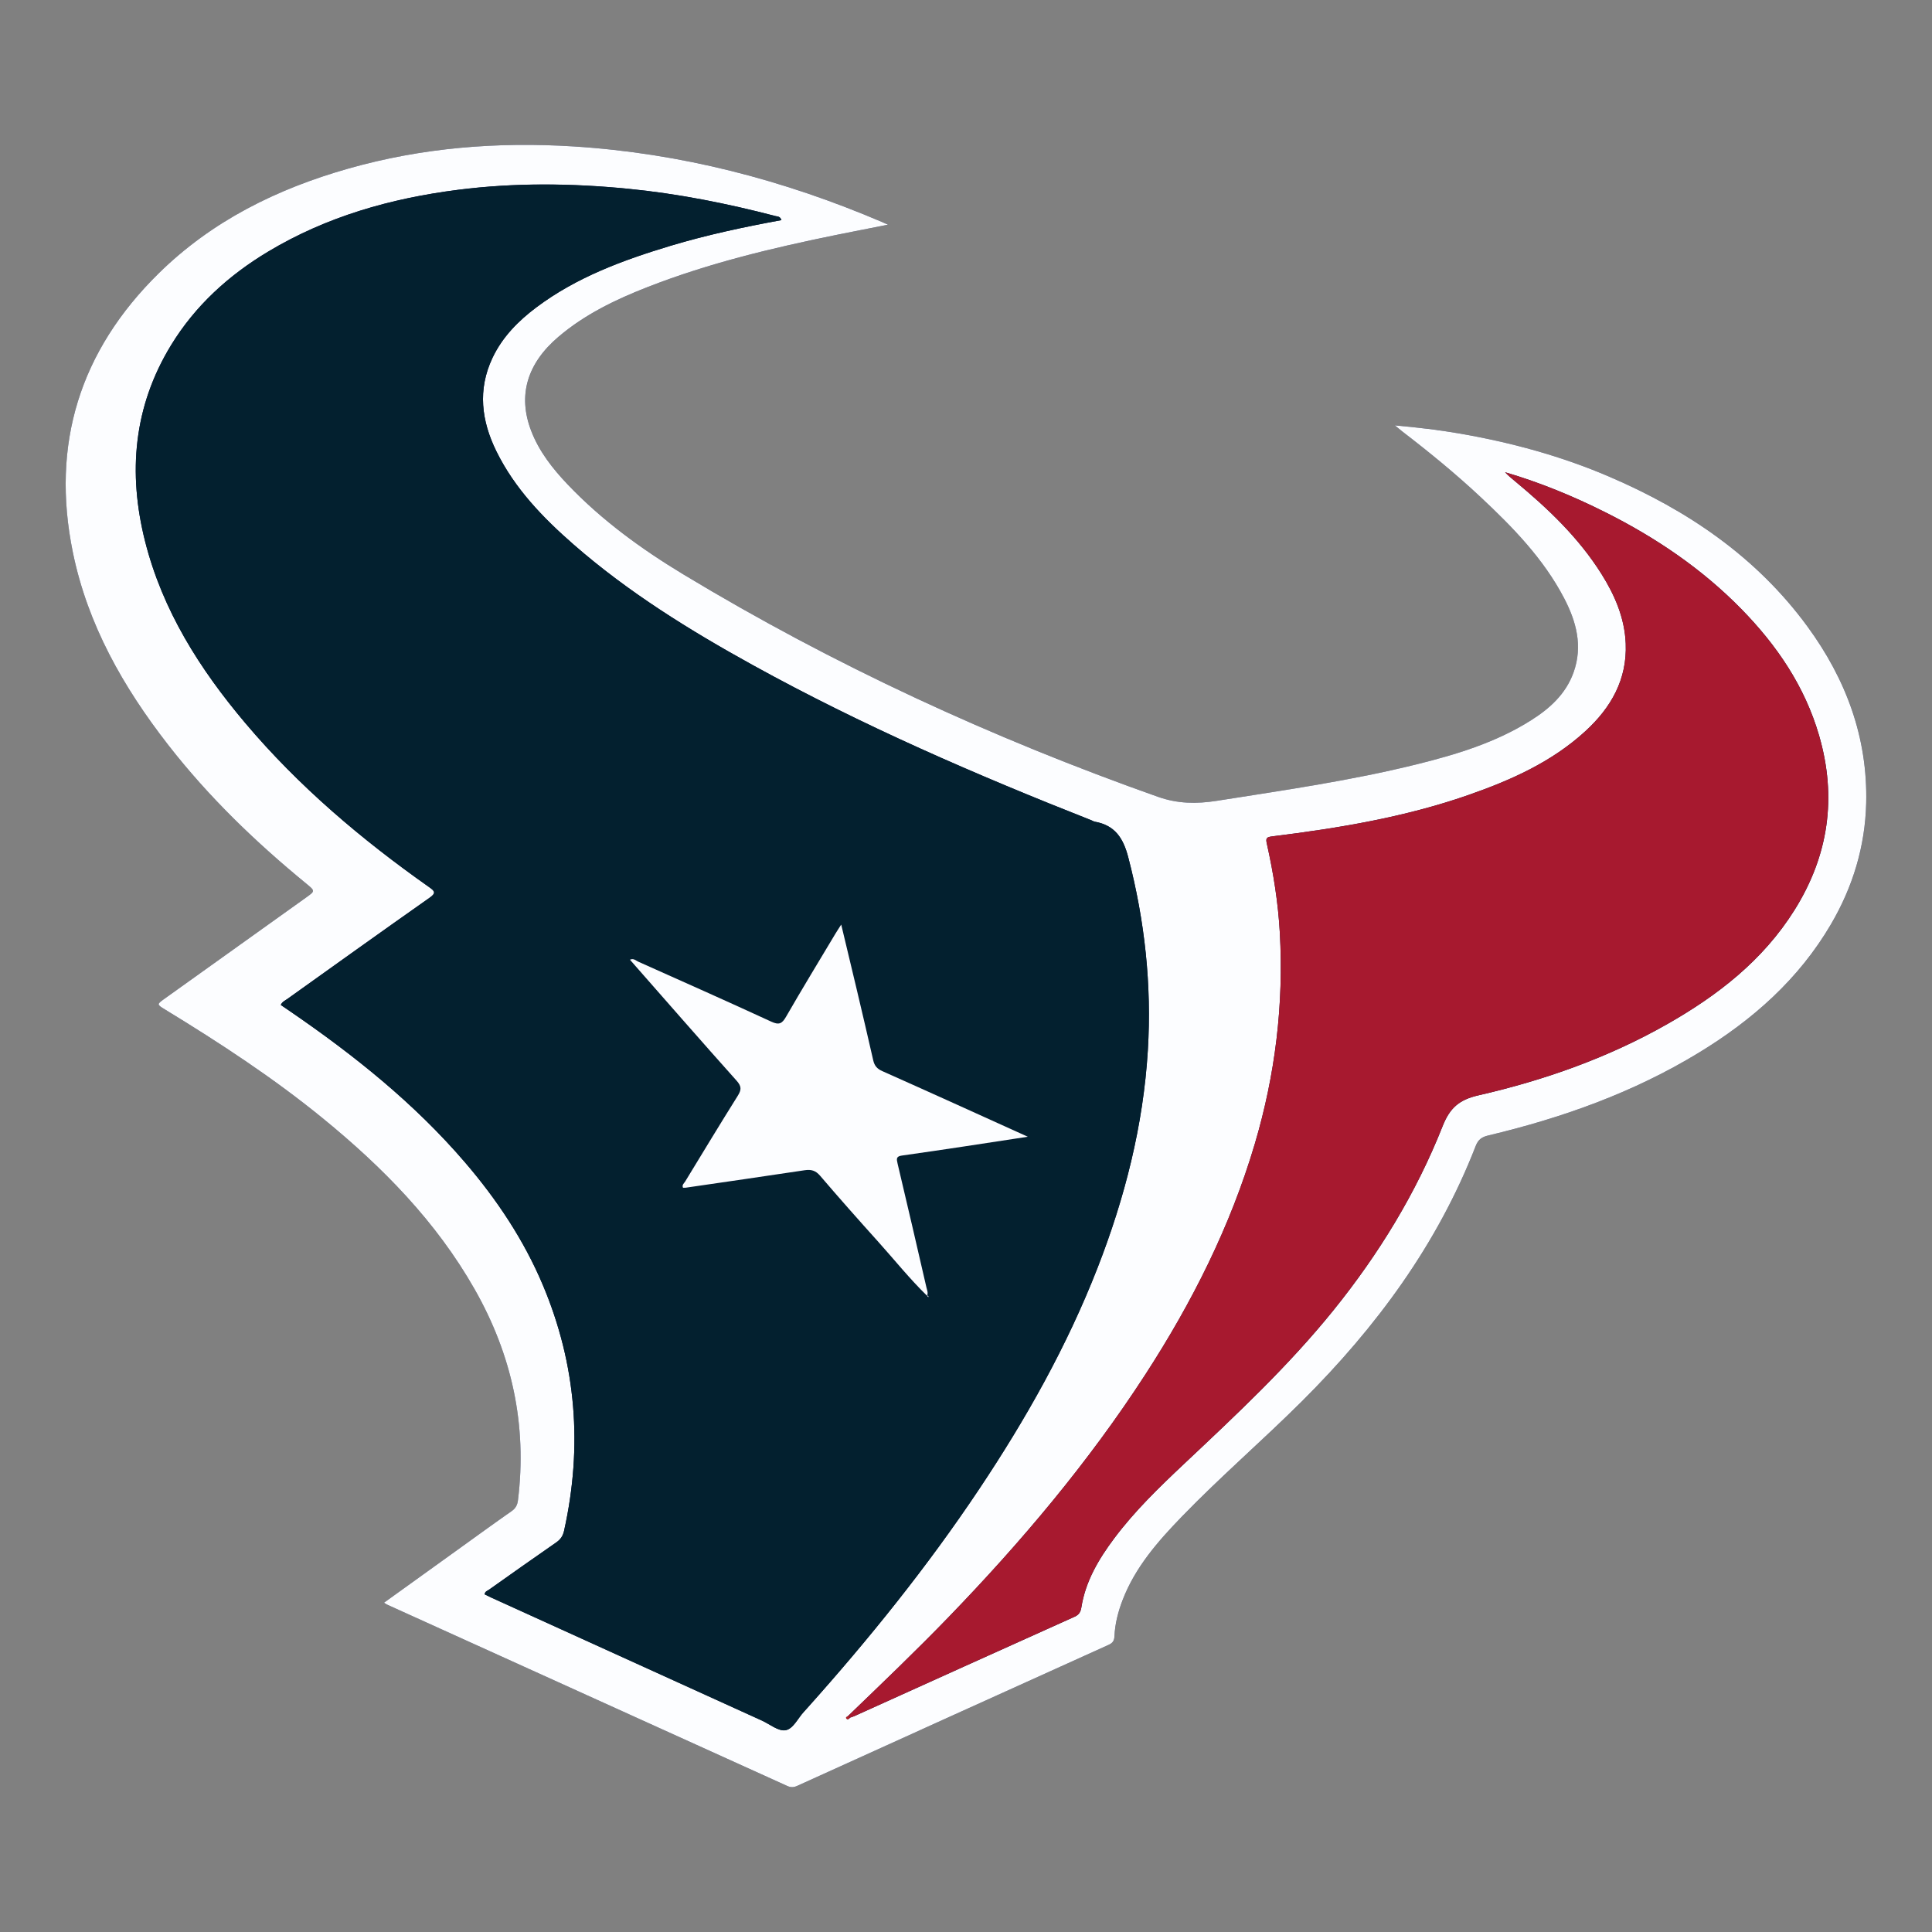 <?xml version="1.0" encoding="utf-8"?>
<!-- Generator: Adobe Illustrator 27.9.0, SVG Export Plug-In . SVG Version: 6.00 Build 0)  -->
<svg version="1.1" id="Layer_1" xmlns="http://www.w3.org/2000/svg" xmlns:xlink="http://www.w3.org/1999/xlink" x="0px" y="0px"
	 viewBox="0 0 800 800" style="enable-background:new 0 0 800 800;" xml:space="preserve">
<rect x="0" y="0" width="800" height="800" fill="#808080" stroke="none"/>
<style type="text/css">
	.st0{fill:#0D163E;}
	.st1{fill:#FCFDFF;}
	.st2{fill:#03202F;}
	.st3{fill:#A7192F;}
	.st4{fill:#B42025;}
</style>
<g>
	<path class="st0" d="M159,663.65c0.69,0.44,0.88,0.6,1.11,0.7c55.29,25.04,110.58,50.08,165.85,75.16
		c1.53,0.69,2.71,0.64,4.19-0.03c42.97-19.51,85.96-38.99,128.97-58.41c1.74-0.79,2.29-1.79,2.37-3.64
		c0.23-5.12,1.51-10.04,3.34-14.82c5.23-13.66,14.66-24.38,24.61-34.67c15.99-16.53,33.45-31.54,49.74-47.77
		c30.75-30.64,56.08-64.93,71.9-105.68c1.07-2.76,2.66-3.71,5.22-4.32c30.67-7.29,60.09-17.8,87.14-34.26
		c22.26-13.55,41.38-30.41,54.71-53.16c9.07-15.48,14.17-32.25,14.61-50.17c0.66-27.2-8.37-51.36-24.29-73.11
		c-21.15-28.91-49.67-48.18-82.13-62.1c-19.9-8.53-40.69-14.18-62.02-17.87c-8.49-1.47-17.03-2.48-26.71-3.35
		c1.58,1.3,2.29,1.91,3.02,2.48c11.24,8.63,22.21,17.59,32.55,27.28c13.26,12.43,25.93,25.42,34.47,41.73
		c5.07,9.69,7.84,19.87,3.95,30.76c-3.22,8.99-9.92,15.01-17.71,19.92c-14.57,9.18-30.82,14.1-47.33,18.19
		c-27.25,6.75-55.01,10.74-82.71,15.09c-8.39,1.32-16.2,1.23-24.36-1.66c-68.54-24.26-134.27-54.5-196.53-92.11
		c-17.35-10.48-33.74-22.37-47.82-37.15c-6.29-6.6-11.92-13.75-15.2-22.33c-5.64-14.74-1.59-27.91,11.27-38.85
		c10.94-9.3,23.63-15.42,36.83-20.59c25.25-9.89,51.52-16.17,78.01-21.58c6.92-1.41,13.85-2.75,21.67-4.29
		c-1.44-0.65-1.98-0.9-2.52-1.13c-40.81-17.44-83.17-28.47-127.59-31.27c-31.62-1.99-62.77,0.48-93.3,9.15
		c-29.54,8.38-56.5,21.68-78.61,43.42c-32.59,32.05-44.71,70.66-35.51,115.55c6.14,29.93,20.87,55.78,39.42,79.63
		c16.72,21.49,36.19,40.26,57.2,57.48c3.74,3.06,3.73,3.07-0.06,5.78c-19.49,13.93-38.98,27.86-58.47,41.8
		c-3.41,2.44-3.41,2.44,0.03,4.54c22.69,13.84,44.91,28.36,65.53,45.21c24.69,20.18,46.81,42.67,62.7,70.63
		c15.43,27.15,21.8,56.22,17.95,87.37c-0.25,1.98-0.95,3.36-2.66,4.55c-7.13,4.97-14.15,10.09-21.2,15.16
		C180.15,648.44,169.68,655.97,159,663.65z"/>
	<path class="st1" d="M159,663.65c10.68-7.68,21.15-15.21,31.62-22.74c7.06-5.07,14.08-10.2,21.2-15.16
		c1.71-1.19,2.41-2.57,2.66-4.55c3.85-31.15-2.51-60.22-17.95-87.37c-15.89-27.97-38.01-50.45-62.7-70.63
		c-20.62-16.85-42.84-31.37-65.53-45.21c-3.44-2.1-3.44-2.1-0.03-4.54c19.49-13.93,38.98-27.86,58.47-41.8
		c3.79-2.71,3.8-2.71,0.06-5.78c-21.02-17.22-40.49-35.99-57.2-57.48c-18.55-23.85-33.28-49.7-39.42-79.63
		c-9.2-44.88,2.92-83.49,35.51-115.55c22.11-21.75,49.07-35.04,78.61-43.42c30.53-8.67,61.68-11.14,93.3-9.15
		c44.42,2.8,86.78,13.84,127.59,31.27c0.54,0.23,1.08,0.48,2.52,1.13c-7.82,1.55-14.75,2.88-21.67,4.29
		c-26.5,5.41-52.77,11.69-78.01,21.58c-13.2,5.17-25.9,11.28-36.83,20.59c-12.86,10.94-16.91,24.12-11.27,38.85
		c3.28,8.58,8.91,15.73,15.2,22.33c14.08,14.77,30.48,26.67,47.82,37.15c62.26,37.61,127.98,67.85,196.53,92.11
		c8.17,2.89,15.97,2.98,24.36,1.66c27.7-4.35,55.46-8.35,82.71-15.09c16.51-4.09,32.77-9.01,47.33-18.19
		c7.8-4.91,14.5-10.93,17.71-19.92c3.89-10.89,1.12-21.07-3.95-30.76c-8.53-16.31-21.2-29.3-34.47-41.73
		c-10.34-9.69-21.31-18.65-32.55-27.28c-0.74-0.57-1.44-1.18-3.02-2.48c9.68,0.87,18.22,1.88,26.71,3.35
		c21.33,3.69,42.12,9.33,62.02,17.87c32.46,13.92,60.97,33.19,82.13,62.1c15.92,21.76,24.95,45.92,24.29,73.11
		c-0.44,17.92-5.54,34.69-14.61,50.17c-13.33,22.75-32.45,39.61-54.71,53.16c-27.05,16.47-56.47,26.97-87.14,34.26
		c-2.56,0.61-4.15,1.56-5.22,4.32c-15.82,40.75-41.15,75.04-71.9,105.68c-16.29,16.23-33.75,31.24-49.74,47.77
		c-9.95,10.29-19.38,21-24.61,34.67c-1.83,4.78-3.11,9.7-3.34,14.82c-0.08,1.85-0.63,2.85-2.37,3.64
		c-43.01,19.43-86,38.91-128.97,58.41c-1.48,0.67-2.66,0.73-4.19,0.03c-55.27-25.08-110.56-50.12-165.85-75.16
		C159.89,664.24,159.69,664.08,159,663.65z M351.97,711.24c0.58-0.2,1.18-0.35,1.74-0.61c30.42-13.74,60.82-27.52,91.27-41.18
		c1.92-0.86,2.51-2.11,2.79-3.85c1.71-10.84,7.14-19.95,13.55-28.53c8.5-11.39,18.7-21.23,29.01-30.94
		c21.52-20.26,43.12-40.41,61.76-63.5c18.81-23.29,34.29-48.56,45.29-76.36c2.99-7.55,6.91-10.91,14.74-12.7
		c27.29-6.25,53.57-15.51,78.04-29.39c21.07-11.95,39.86-26.51,52.91-47.35c14.1-22.52,17.63-46.64,10.18-72.27
		c-5.93-20.39-17.49-37.34-32.14-52.32c-16.36-16.73-35.5-29.65-56.36-40.11c-13.35-6.7-27.12-12.37-41.52-16.59
		c1.26,1.37,2.65,2.52,4.05,3.67c13.62,11.28,26.39,23.37,35.88,38.49c5.53,8.81,9.59,18.22,10.02,28.78
		c0.61,14.87-6.09,26.55-16.67,36.26c-13.97,12.81-30.92,20.34-48.53,26.48c-26.32,9.17-53.65,13.71-81.2,17.11
		c-2.49,0.31-2.7,0.85-2.18,3.14c2.72,12.1,4.66,24.35,5.35,36.72c1.68,29.73-1.9,58.88-10.35,87.44
		c-10.12,34.21-25.99,65.69-45.32,95.51c-23.56,36.36-51.36,69.31-81.42,100.41c-13.55,14.02-27.65,27.49-41.7,41.01
		c-0.34,0.32-1.25,0.51-0.58,1.15C350.98,712.12,351.63,711.8,351.97,711.24z M323.58,91.14c-0.56-1.62-1.65-1.47-2.36-1.66
		c-20.15-5.26-40.56-9.32-61.27-11.34c-23.4-2.29-46.82-2.54-70.25,0.44c-27.93,3.55-54.49,11.07-78.76,25.65
		c-16.31,9.79-30.12,22.36-40.09,38.65c-15.55,25.43-17.96,52.85-10.77,81.29c7.23,28.61,22.63,52.87,41.42,75.14
		c22.17,26.28,48.21,48.3,76.23,68.04c2.33,1.64,2.93,2.42,0.12,4.4c-19.68,13.84-39.24,27.86-58.82,41.85
		c-0.98,0.7-2.19,1.19-2.77,2.51c1.33,0.91,2.65,1.8,3.97,2.71c26.4,18.1,51.28,37.97,72.24,62.39
		c13.25,15.43,24.45,32.22,32.34,50.96c13.84,32.86,16.49,66.81,8.77,101.62c-0.51,2.28-1.5,3.67-3.33,4.93
		c-9.28,6.43-18.49,12.95-27.7,19.48c-0.71,0.5-1.8,0.77-1.86,1.98c0.94,0.46,1.82,0.92,2.71,1.32
		c37.36,16.98,74.71,33.96,112.07,50.93c3.26,1.48,6.76,4.46,9.74,4.01c3.24-0.5,5.16-4.98,7.69-7.68c0.42-0.45,0.84-0.92,1.25-1.38
		c25.69-28.71,49.82-58.65,71.24-90.71c19.36-28.98,36.41-59.2,49.1-91.76c11.3-28.99,18.91-58.88,20.8-89.99
		c1.64-27.03-1.25-53.66-8.11-79.95c-2.09-8.03-5.55-13.25-13.84-14.74c-0.47-0.08-0.91-0.38-1.37-0.56
		c-47.87-18.87-95.03-39.32-140.14-64.21c-26.2-14.45-51.59-30.16-74.23-49.92c-12.79-11.16-24.49-23.27-32.08-38.72
		c-6.18-12.58-7.81-25.47-1.62-38.6c4.13-8.75,10.75-15.41,18.38-21.11c16.62-12.42,35.75-19.43,55.34-25.34
		C292.65,97.27,307.99,94,323.58,91.14z"/>
	<path class="st2" d="M323.58,91.14c-15.6,2.86-30.93,6.13-45.95,10.66c-19.59,5.91-38.72,12.93-55.34,25.34
		c-7.63,5.7-14.25,12.36-18.38,21.11c-6.19,13.13-4.57,26.03,1.62,38.6c7.59,15.44,19.3,27.56,32.08,38.72
		c22.64,19.76,48.04,35.46,74.23,49.92c45.11,24.89,92.27,45.34,140.14,64.21c0.46,0.18,0.89,0.48,1.37,0.56
		c8.29,1.49,11.75,6.71,13.84,14.74c6.86,26.29,9.75,52.92,8.11,79.95c-1.89,31.11-9.5,61-20.8,89.99
		c-12.69,32.55-29.74,62.78-49.1,91.76c-21.41,32.06-45.54,62-71.24,90.71c-0.41,0.46-0.83,0.93-1.25,1.38
		c-2.54,2.7-4.45,7.18-7.69,7.68c-2.97,0.45-6.48-2.52-9.74-4.01c-37.36-16.98-74.72-33.95-112.07-50.93
		c-0.9-0.41-1.78-0.86-2.71-1.32c0.06-1.22,1.15-1.48,1.86-1.98c9.21-6.53,18.42-13.05,27.7-19.48c1.83-1.27,2.83-2.65,3.33-4.93
		c7.72-34.81,5.07-68.76-8.77-101.62c-7.89-18.74-19.1-35.53-32.34-50.96c-20.96-24.41-45.83-44.29-72.24-62.39
		c-1.32-0.9-2.64-1.8-3.97-2.71c0.58-1.33,1.79-1.82,2.77-2.51c19.58-13.99,39.14-28.01,58.82-41.85c2.82-1.98,2.21-2.76-0.12-4.4
		c-28.03-19.75-54.06-41.76-76.23-68.04c-18.79-22.27-34.19-46.54-41.42-75.14c-7.19-28.44-4.78-55.87,10.77-81.29
		c9.96-16.3,23.78-28.86,40.09-38.65c24.27-14.57,50.83-22.1,78.76-25.65c23.43-2.98,46.85-2.73,70.25-0.44
		c20.72,2.02,41.12,6.08,61.27,11.34C321.94,89.67,323.02,89.53,323.58,91.14z M383.88,536.55c0.16,0.19,0.33,0.38,0.49,0.57
		c0.03-0.1,0.12-0.23,0.09-0.31c-0.12-0.37-0.35-0.44-0.65-0.17c0.66-1.22,0.07-2.4-0.19-3.55c-3.94-17.1-7.88-34.19-11.94-51.26
		c-0.46-1.93-0.63-2.99,1.73-3.32c8.71-1.22,17.4-2.52,26.09-3.82c8.43-1.26,16.86-2.57,26.1-3.98
		c-20.63-9.33-40.41-18.33-60.25-27.17c-2.2-0.98-3.25-2.26-3.75-4.46c-2.22-9.76-4.51-19.5-6.81-29.24
		c-2.07-8.78-4.2-17.56-6.45-26.98c-1.06,1.65-1.73,2.66-2.35,3.69c-6.86,11.47-13.83,22.88-20.49,34.47
		c-1.68,2.92-2.95,3.5-6.13,2.03c-18.28-8.43-36.68-16.62-55.07-24.83c-0.99-0.44-1.93-1.53-3.44-0.81
		c14.75,16.78,29.34,33.53,44.16,50.09c2.12,2.37,2.02,3.8,0.46,6.29c-7.37,11.74-14.53,23.61-21.75,35.45
		c-0.46,0.75-1.44,1.36-0.91,2.58c0.4,0,0.77,0.05,1.13-0.01c16.42-2.39,32.84-4.76,49.25-7.23c2.68-0.4,4.52,0.08,6.41,2.29
		c7.9,9.25,15.98,18.36,24.12,27.4C370.42,521.72,376.68,529.56,383.88,536.55z"/>
	<path class="st3" d="M351.15,710.56c14.05-13.52,28.14-26.99,41.7-41.01c30.06-31.1,57.86-64.05,81.42-100.41
		c19.32-29.82,35.2-61.3,45.32-95.51c8.45-28.56,12.02-57.71,10.35-87.44c-0.7-12.37-2.64-24.62-5.35-36.72
		c-0.52-2.3-0.31-2.84,2.18-3.14c27.55-3.4,54.88-7.94,81.2-17.11c17.62-6.14,34.56-13.67,48.53-26.48
		c10.59-9.71,17.29-21.39,16.67-36.26c-0.44-10.56-4.5-19.97-10.02-28.78c-9.49-15.12-22.25-27.21-35.88-38.49
		c-1.39-1.15-2.79-2.3-4.05-3.67c14.4,4.22,28.17,9.89,41.52,16.59c20.86,10.46,39.99,23.39,56.36,40.11
		c14.65,14.97,26.21,31.92,32.14,52.32c7.45,25.64,3.92,49.76-10.18,72.27c-13.05,20.84-31.84,35.4-52.91,47.35
		c-24.47,13.88-50.75,23.14-78.04,29.39c-7.82,1.79-11.75,5.15-14.74,12.7c-10.99,27.8-26.48,53.07-45.29,76.36
		c-18.64,23.09-40.23,43.24-61.76,63.5c-10.31,9.71-20.5,19.55-29.01,30.94c-6.41,8.58-11.83,17.69-13.55,28.53
		c-0.27,1.73-0.87,2.99-2.79,3.85c-30.45,13.66-60.85,27.44-91.27,41.18c-0.56,0.25-1.16,0.41-1.74,0.61
		C351.69,711.01,351.42,710.79,351.15,710.56z"/>
	<path class="st4" d="M351.97,711.24c-0.34,0.56-0.99,0.88-1.41,0.47c-0.67-0.64,0.24-0.82,0.58-1.15
		C351.42,710.79,351.69,711.01,351.97,711.24z"/>
	<path class="st1" d="M383.88,536.55c-7.2-6.99-13.46-14.84-20.16-22.29c-8.14-9.05-16.22-18.15-24.12-27.4
		c-1.89-2.21-3.73-2.69-6.41-2.29c-16.41,2.47-32.83,4.84-49.25,7.23c-0.36,0.05-0.73,0.01-1.13,0.01
		c-0.53-1.22,0.46-1.83,0.91-2.58c7.22-11.84,14.38-23.71,21.75-35.45c1.56-2.49,1.66-3.92-0.46-6.29
		c-14.81-16.56-29.41-33.31-44.16-50.09c1.51-0.72,2.45,0.37,3.44,0.81c18.39,8.21,36.79,16.4,55.07,24.83
		c3.18,1.47,4.45,0.9,6.13-2.03c6.66-11.58,13.63-23,20.49-34.47c0.62-1.04,1.3-2.04,2.35-3.69c2.26,9.43,4.38,18.2,6.45,26.98
		c2.3,9.74,4.59,19.48,6.81,29.24c0.5,2.2,1.55,3.48,3.75,4.46c19.85,8.83,39.62,17.83,60.25,27.17c-9.24,1.41-17.67,2.72-26.1,3.98
		c-8.69,1.3-17.39,2.6-26.09,3.82c-2.36,0.33-2.19,1.4-1.73,3.32c4.06,17.07,8,34.16,11.94,51.26c0.26,1.15,0.85,2.33,0.19,3.55
		L383.88,536.55z"/>
	<path class="st1" d="M383.81,536.65c0.3-0.27,0.53-0.2,0.65,0.17c0.03,0.08-0.06,0.21-0.09,0.31c-0.16-0.19-0.33-0.38-0.49-0.57
		C383.88,536.55,383.81,536.65,383.81,536.65z"/>
</g>
</svg>

